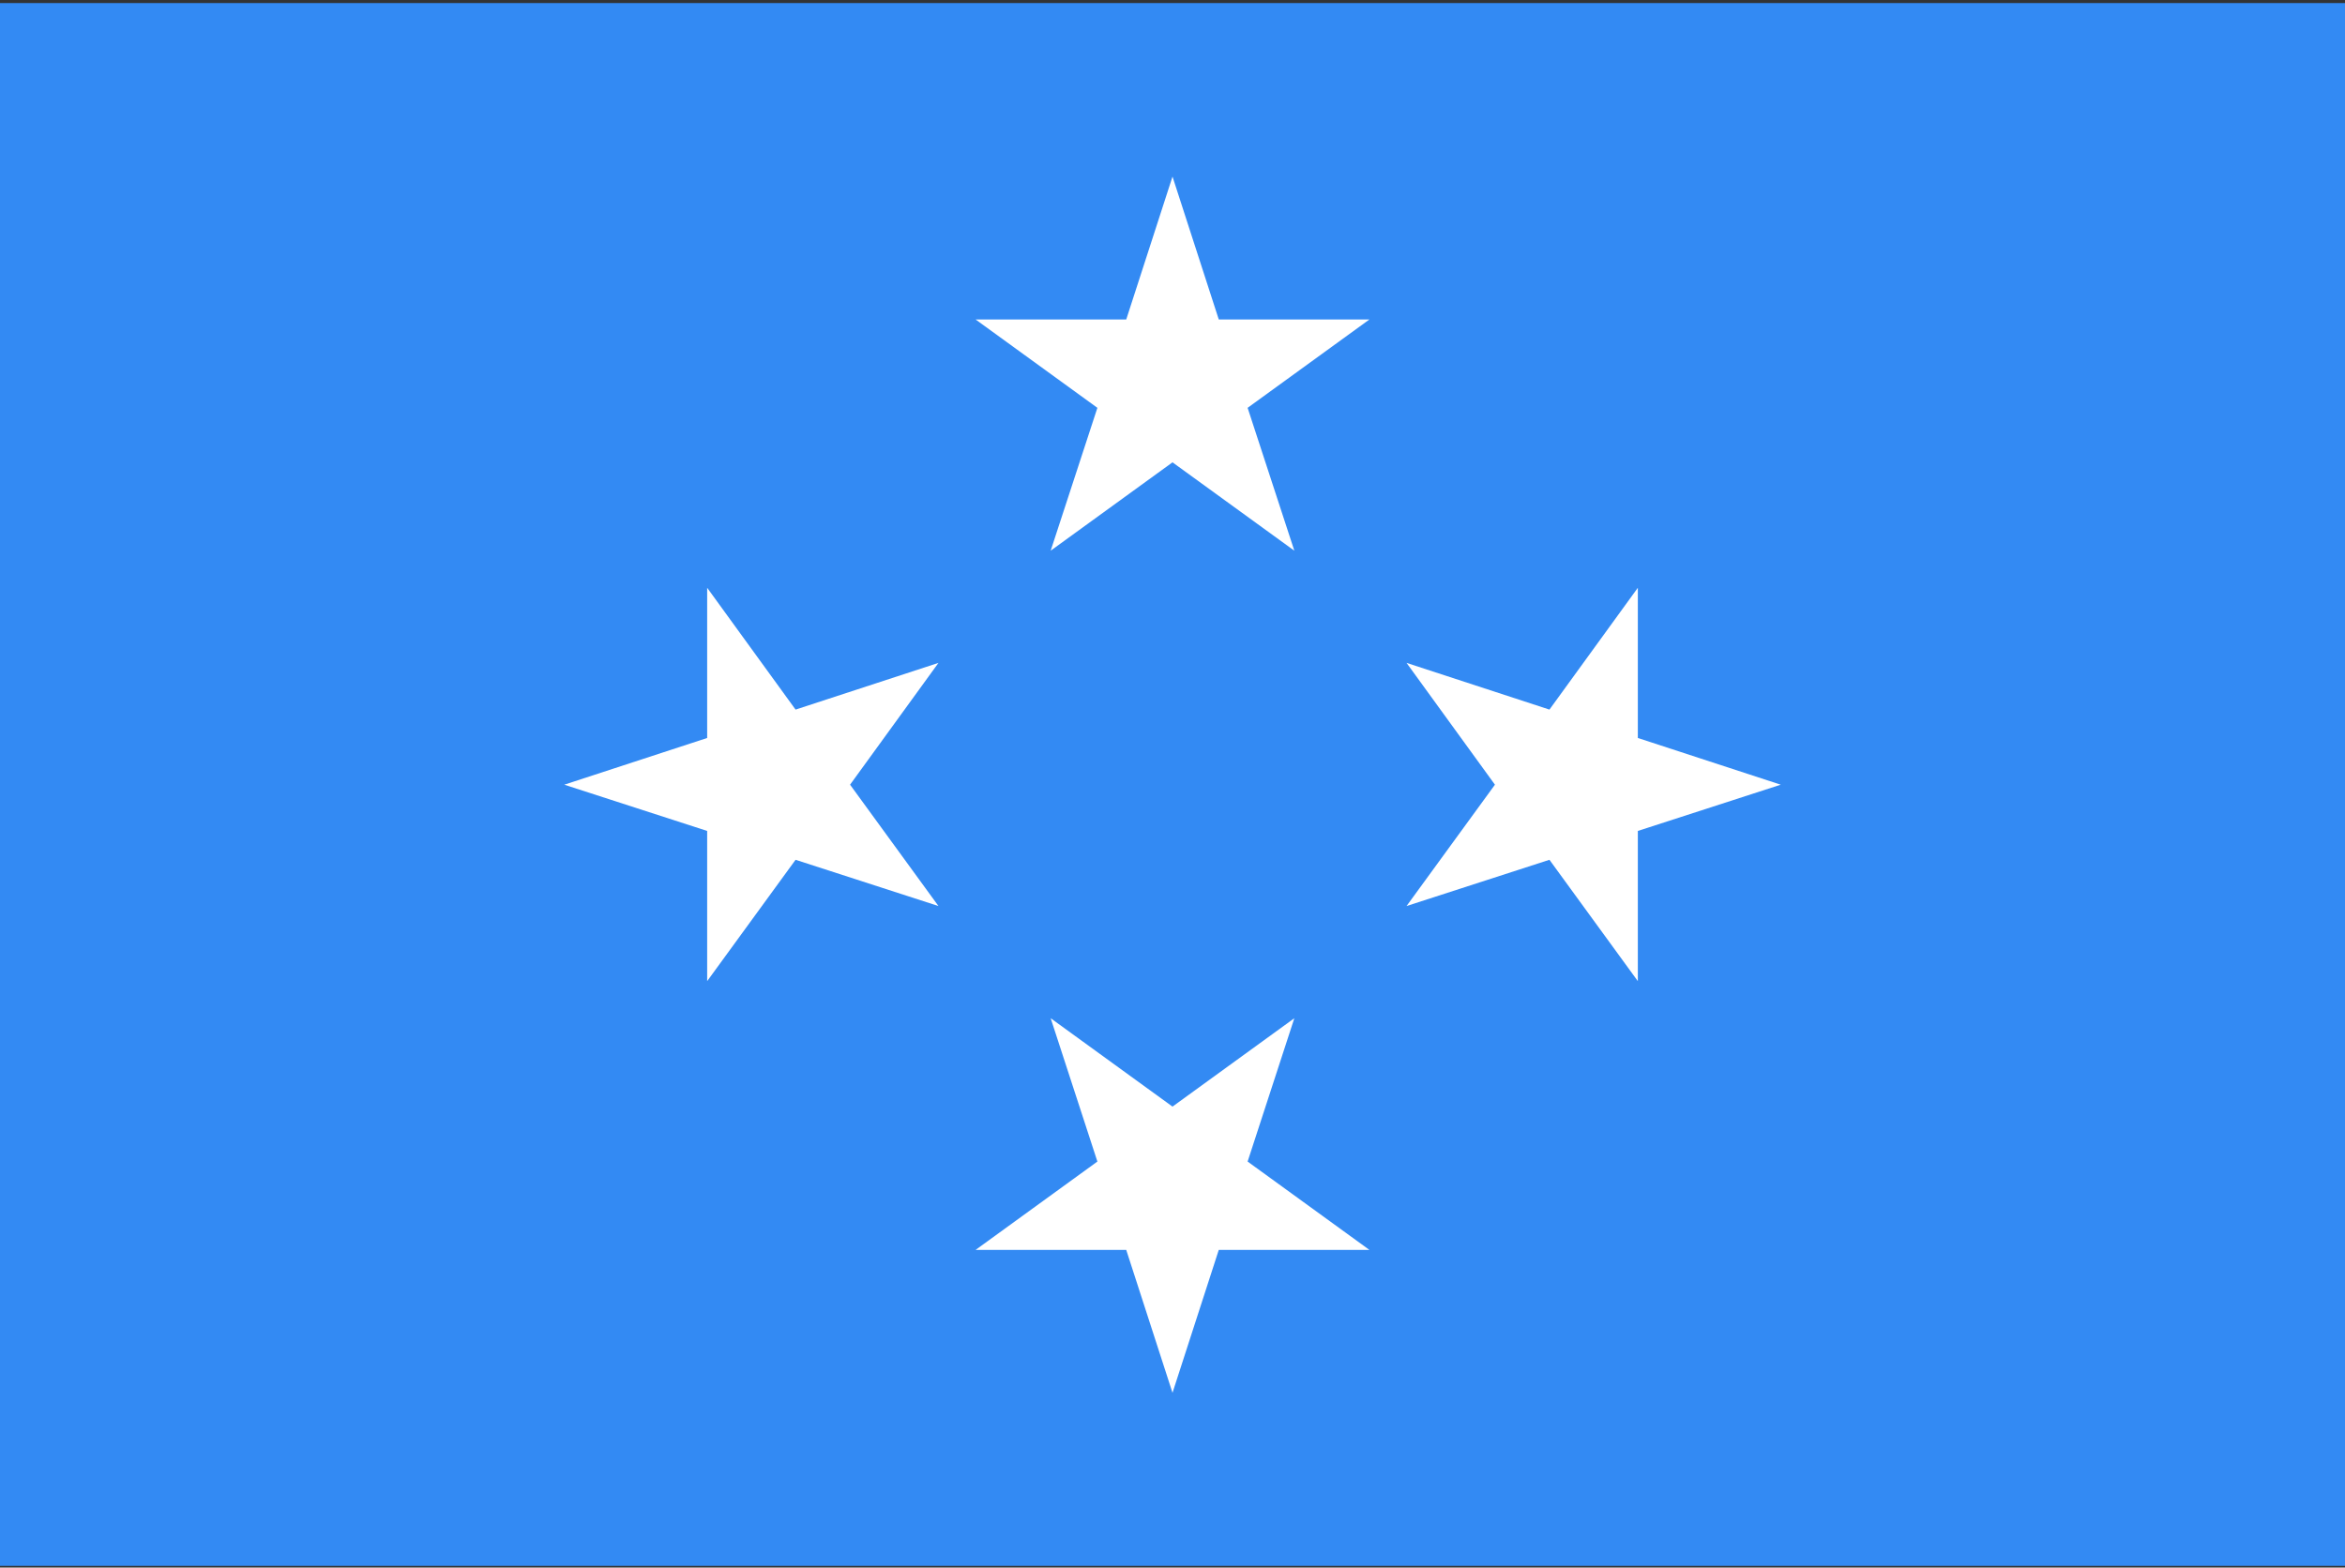 <svg width="513" height="343" viewBox="0 0 513 343" fill="none" xmlns="http://www.w3.org/2000/svg">
<rect x="0" y="0" width="513" height="343" fill="#333333" stroke="none"/>
<g clip-path="url(#clip0_2973_12117)">
<path d="M0 0.665H513V342.632H0V0.665Z" fill="#338AF3"/>
<path d="M256.501 38.639L266.621 69.9H299.585L272.933 89.237L283.153 120.498L256.501 101.161L229.849 120.498L240.069 89.237L213.417 69.9H246.381L256.501 38.639ZM123.441 171.698L154.702 161.478V128.614L174.04 155.266L205.301 145.046L185.963 171.698L205.301 198.25L174.04 188.13L154.702 214.682V181.818L123.441 171.698ZM256.501 304.757L246.381 273.496H213.417L240.069 254.159L229.849 222.798L256.501 242.135L283.153 222.798L272.933 254.159L299.585 273.496H266.621L256.501 304.757ZM389.56 171.698L358.299 181.818V214.682L338.962 188.13L307.701 198.25L327.038 171.698L307.701 145.046L338.962 155.266L358.299 128.614V161.478L389.56 171.698Z" fill="white"/>
</g>
<defs>
<clipPath id="clip0_2973_12117">
<rect width="513" height="341.967" fill="white" transform="translate(0 0.665)"/>
</clipPath>
</defs>
</svg>
